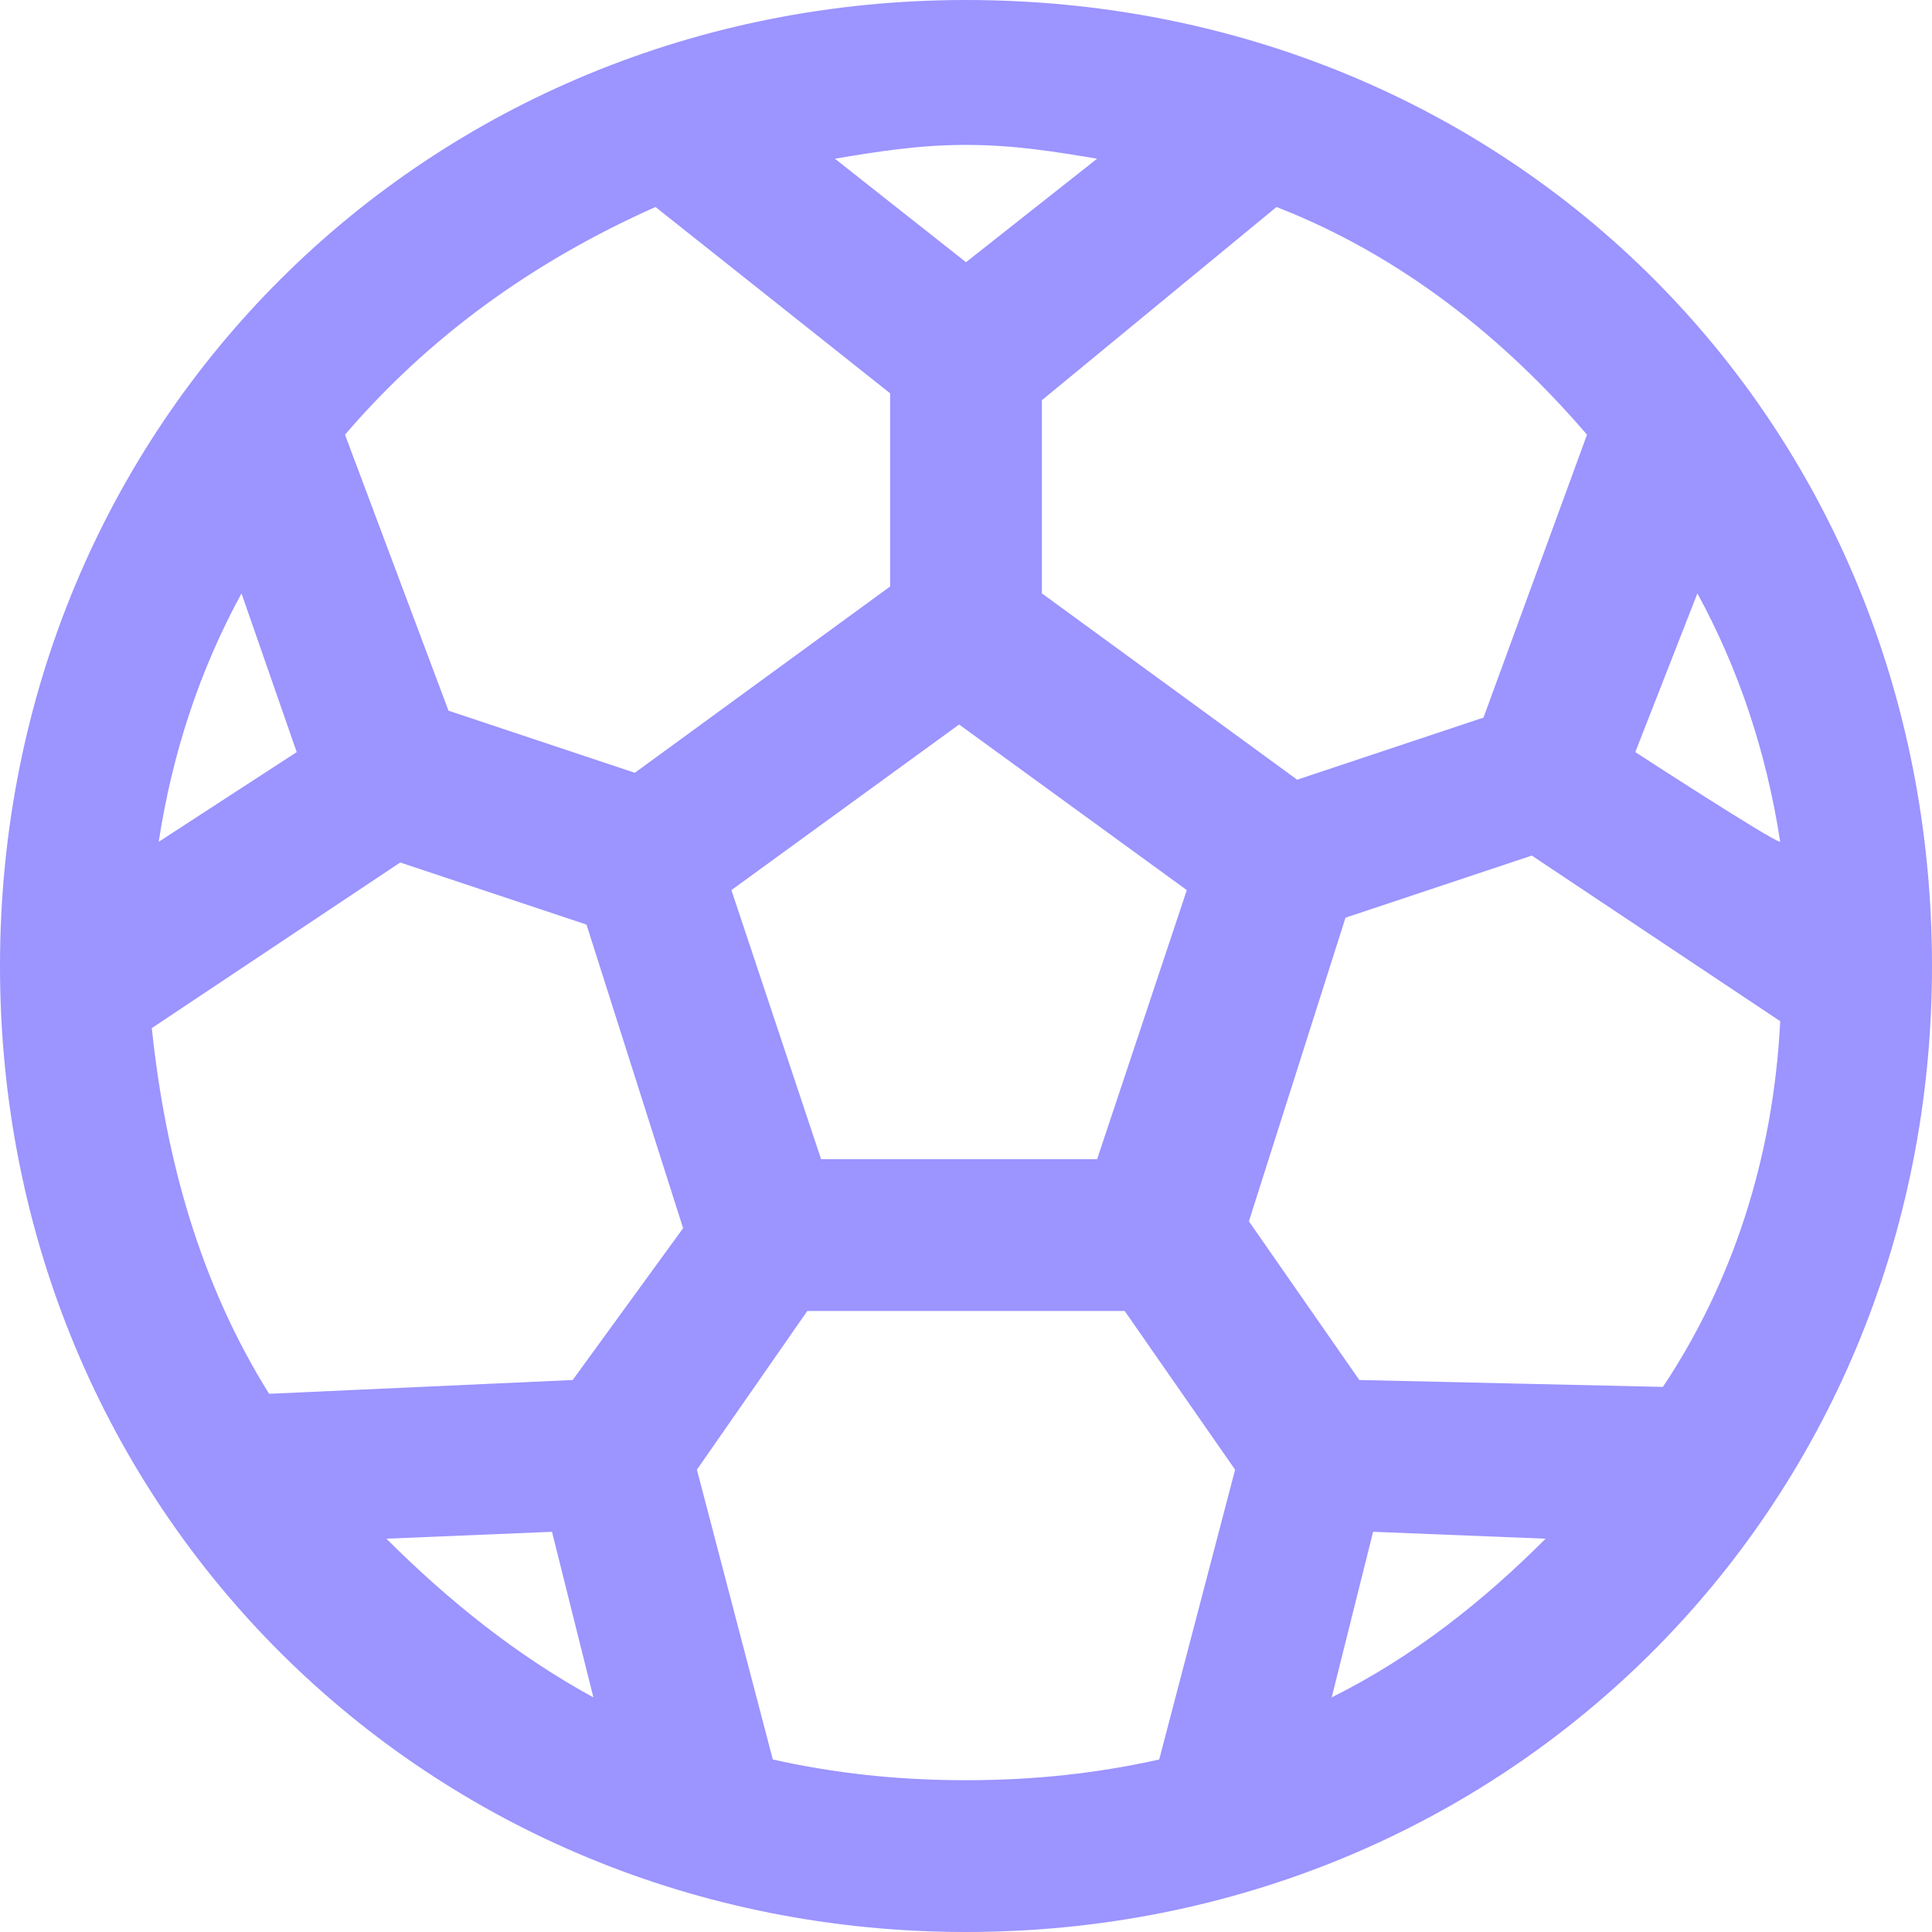 <?xml version="1.0" encoding="utf-8"?>
<!-- Generator: Adobe Illustrator 28.0.0, SVG Export Plug-In . SVG Version: 6.00 Build 0)  -->
<svg version="1.1" id="Capa_1" xmlns="http://www.w3.org/2000/svg" xmlns:xlink="http://www.w3.org/1999/xlink" x="0px" y="0px"
	 viewBox="0 0 28 28" style="enable-background:new 0 0 28 28;" xml:space="preserve">
<style type="text/css">
	.st0{fill:#9C94FF;}
</style>
<path class="st0" d="M14,0C6.2,0,0,6.1,0,14s6.2,14,14,14s14-6.1,14-14S21.9,0,14,0z M19.7,20l-1.6-2.3l1.4-4.4l2.7-0.9l3.6,2.4
	c-0.1,2-0.7,3.8-1.7,5.3L19.7,20L19.7,20z M8.3,20l-4.4,0.2c-1-1.6-1.5-3.4-1.7-5.3l3.6-2.4l2.7,0.9l1.4,4.4L8.3,20L8.3,20z
	 M4.3,10.9l-2,1.3c0.2-1.3,0.6-2.5,1.2-3.6L4.3,10.9z M11.9,16.8l-1.3-3.9l3.3-2.4l3.3,2.4l-1.3,3.9H11.9L11.9,16.8z M23.7,10.9
	l0.9-2.3c0.6,1.1,1,2.3,1.2,3.6C25.7,12.2,23.7,10.9,23.7,10.9z M23,6.3l-1.5,4.1l-2.7,0.9l-3.7-2.7V5.8L18.5,3
	C20.3,3.7,21.8,4.9,23,6.3L23,6.3L23,6.3z M15.9,2.3L14,3.8l-1.9-1.5c0.6-0.1,1.2-0.2,1.9-0.2S15.3,2.2,15.9,2.3z M9.5,3l3.4,2.7
	v2.8l-3.7,2.7l-2.7-0.9L5,6.3C6.2,4.9,7.7,3.8,9.5,3L9.5,3L9.5,3z M5.6,22.3L8,22.2l0.6,2.4C7.5,24,6.5,23.2,5.6,22.3L5.6,22.3z
	 M11.2,25.5l-1.1-4.2l1.6-2.3h4.6l1.6,2.3l-1.1,4.2c-0.9,0.2-1.8,0.3-2.8,0.3S12.1,25.7,11.2,25.5L11.2,25.5L11.2,25.5z M19.3,24.6
	l0.6-2.4l2.5,0.1C21.5,23.2,20.5,24,19.3,24.6L19.3,24.6L19.3,24.6z"/>
</svg>
